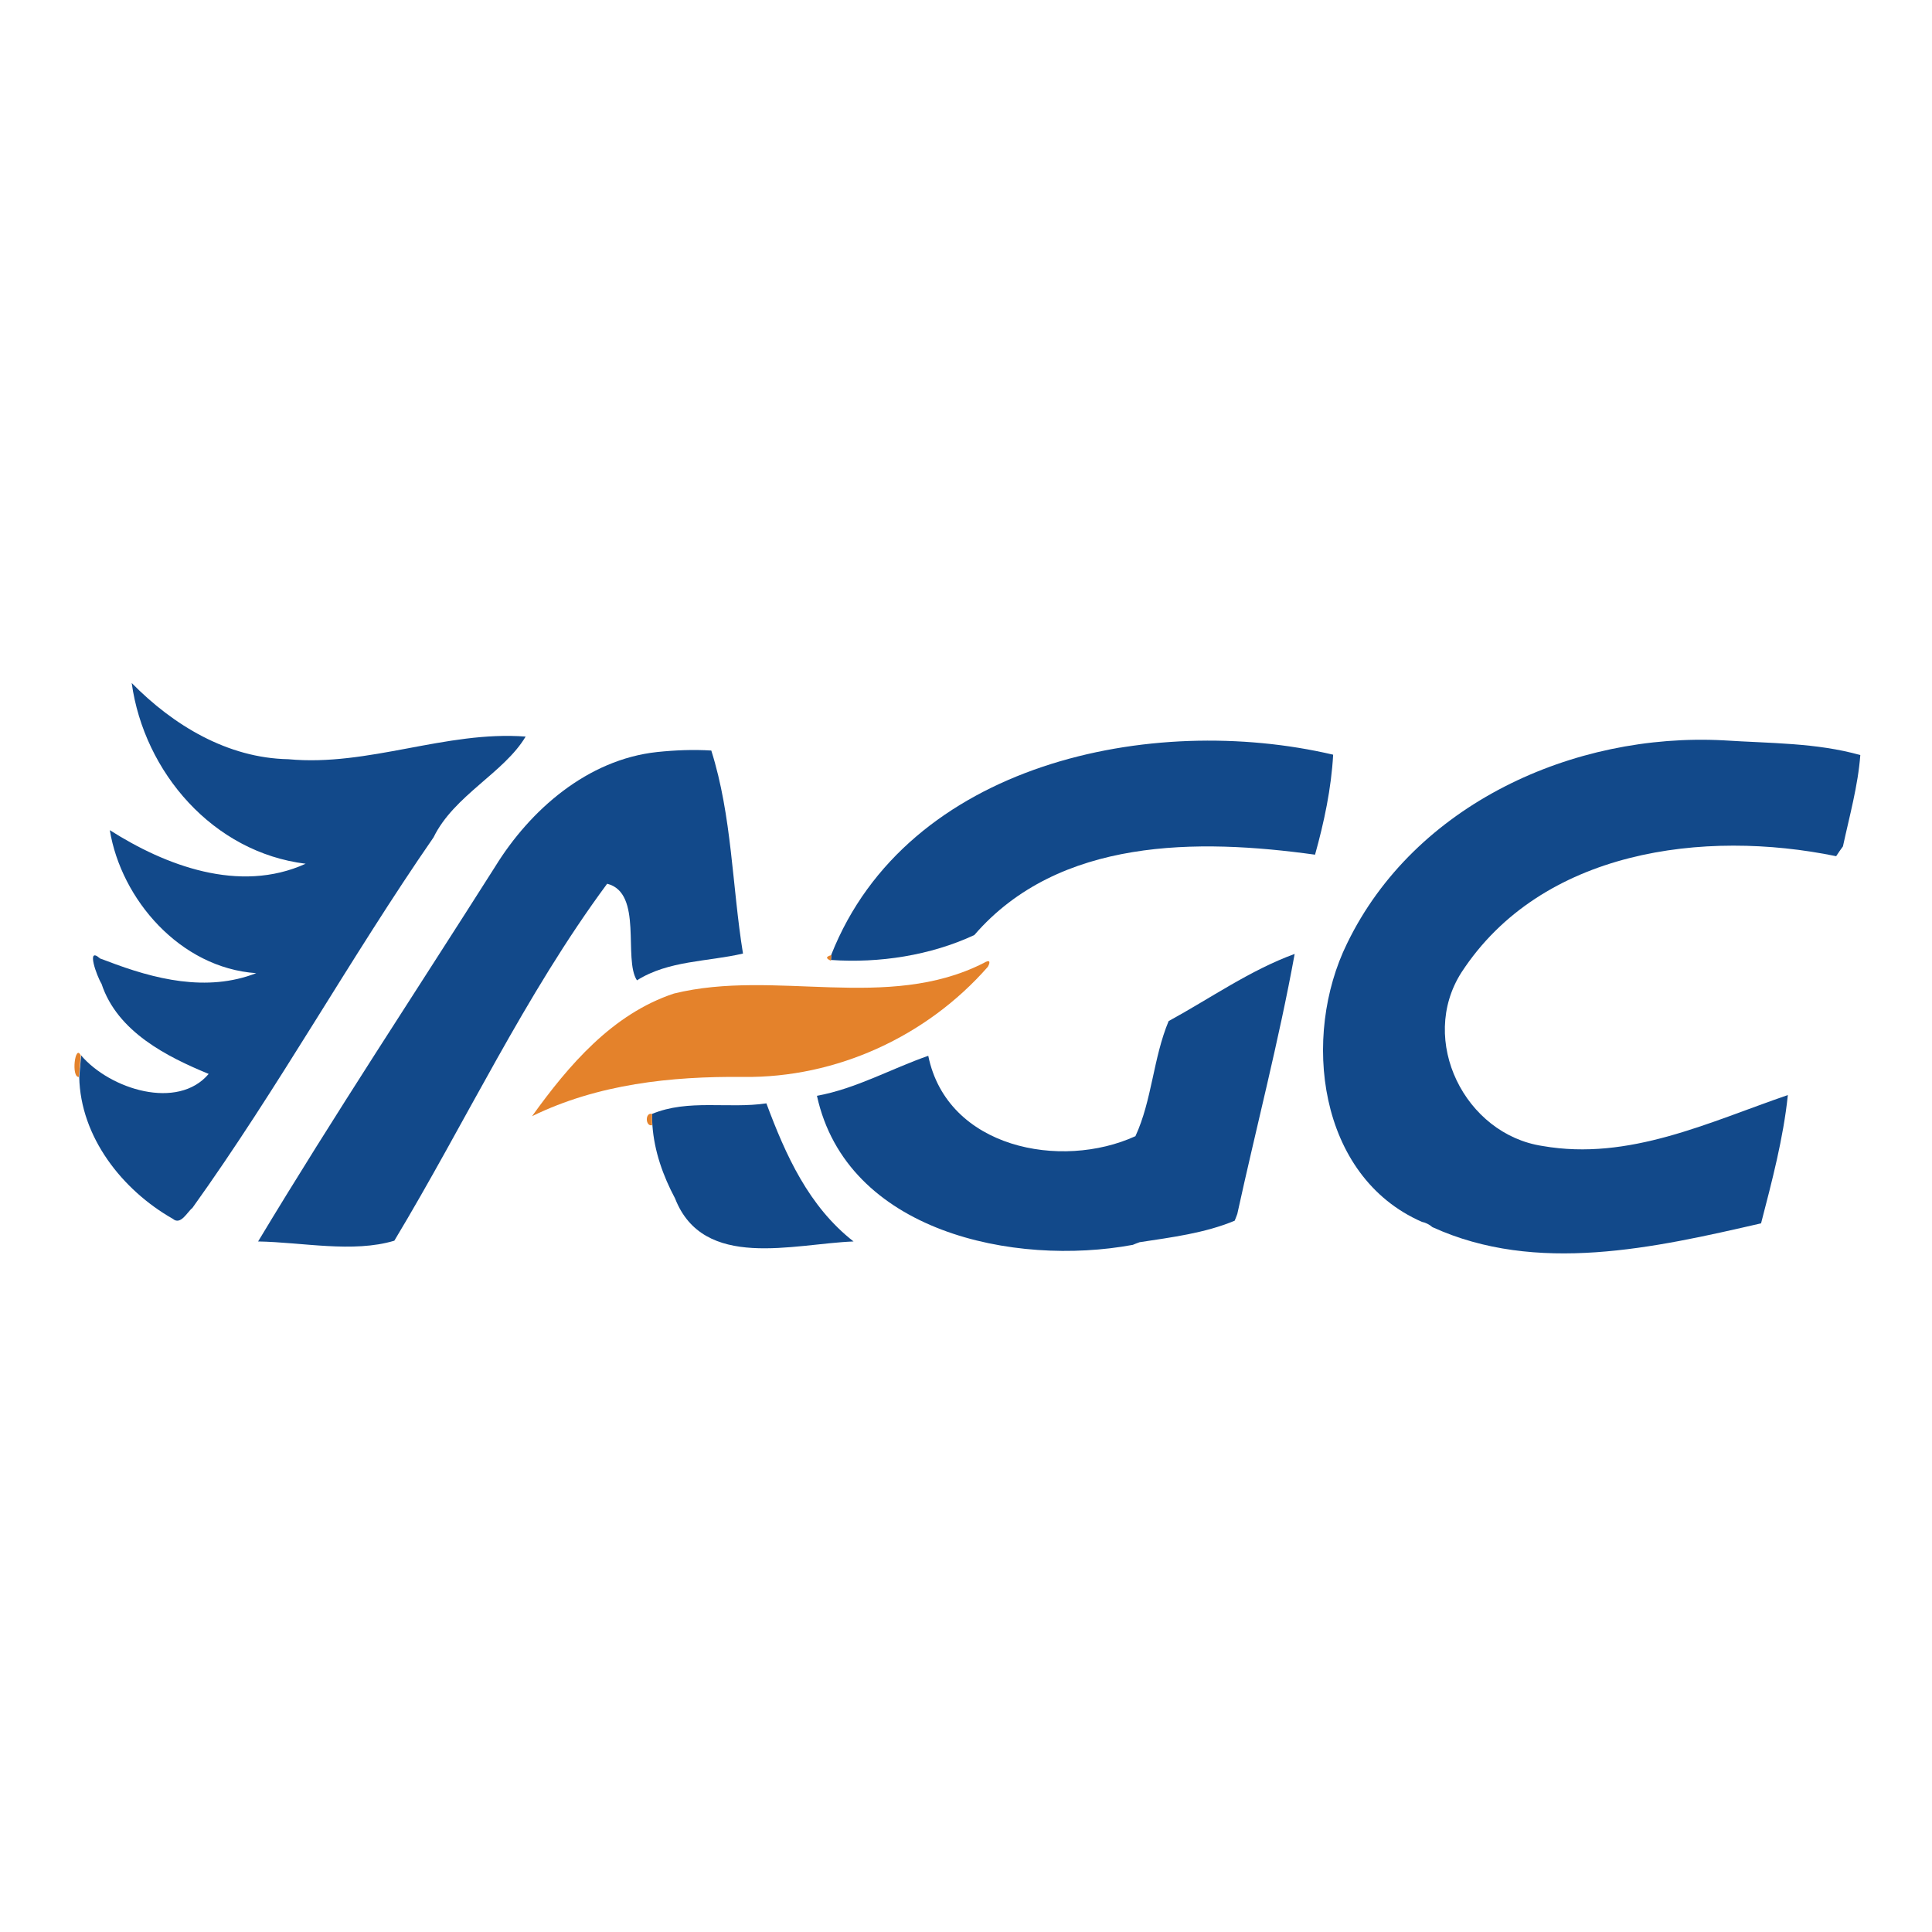 <?xml version="1.0" encoding="utf-8"?>
<!-- Generator: Adobe Illustrator 21.0.2, SVG Export Plug-In . SVG Version: 6.00 Build 0)  -->
<svg version="1.1" id="Layer_1" xmlns="http://www.w3.org/2000/svg" xmlns:xlink="http://www.w3.org/1999/xlink" x="0px" y="0px"
	 viewBox="0 0 512 512" style="enable-background:new 0 0 512 512;" xml:space="preserve">
<style type="text/css">
	.Drop_x0020_Shadow{fill:none;}
	.Round_x0020_Corners_x0020_2_x0020_pt{fill:#FFFFFF;stroke:#231F20;stroke-miterlimit:10;}
	.Live_x0020_Reflect_x0020_X{fill:none;}
	.Bevel_x0020_Soft{fill:url(#SVGID_1_);}
	.Dusk{fill:#FFFFFF;}
	.Foliage_GS{fill:#FFDD00;}
	.Pompadour_GS{fill-rule:evenodd;clip-rule:evenodd;fill:#44ADE2;}
	.st0{fill:#FFFFFF;}
	.st1{fill:#12498A;}
	.st2{fill:#E4822B;}
</style>
<linearGradient id="SVGID_1_" gradientUnits="userSpaceOnUse" x1="0" y1="0" x2="0.707" y2="0.707">
	<stop  offset="0" style="stop-color:#DEDFE3"/>
	<stop  offset="0.178" style="stop-color:#DADBDF"/>
	<stop  offset="0.361" style="stop-color:#CECFD3"/>
	<stop  offset="0.546" style="stop-color:#B9BCBF"/>
	<stop  offset="0.732" style="stop-color:#9CA0A2"/>
	<stop  offset="0.918" style="stop-color:#787D7E"/>
	<stop  offset="1" style="stop-color:#656B6C"/>
</linearGradient>
<rect class="st0" width="512" height="512"/>
<g id="_x23_fefefeff">
</g>
<g id="_x23_12498aff">
	<path class="st1" d="M34.9,181c11,11.2,25.4,19.9,41.5,20.2c21.3,2,41.7-7.6,62.9-6c-5.7,9.6-19,15.6-24.4,26.7
		c-22.2,32.1-41.1,66.4-63.9,98.2c-1.4,1.1-3.1,4.7-5.2,2.9c-13.4-7.6-24.5-21.7-24.8-37.6c0.1-1.4,0.4-4.3,0.5-5.7
		c7.7,9,25.6,14.6,33.8,4.9c-10.9-4.5-24.2-11.1-28.4-23.9c-1.2-1.9-4.2-10.1-0.4-6.7c0.5,0.2,1.4,0.5,1.9,0.7
		c12.5,4.8,26.4,8.3,39.5,3.2c-20.2-1.4-35.8-19.6-38.8-37.9c14.6,9.3,34.3,16.9,51.9,8.9C56.5,225.9,38.2,204.7,34.9,181z"/>
	<path class="st1" d="M357,250c17.9-36.9,60-55.9,99.8-53.8c12.1,0.8,24.5,0.6,36.2,3.9c-0.6,8.1-2.9,16.3-4.6,24.2
		c-0.6,0.8-1.2,1.7-1.8,2.6c-35-7.2-78.1-1.7-99.3,30.8c-11.5,18,0.9,42.9,21.5,46c22.9,4,44-6.3,65-13.5c-1.2,11.5-4.2,22.8-7.1,34
		c-28.3,6.5-59.5,13.6-87.1,1c-0.8-0.7-1.8-1.2-2.8-1.4C349.2,311.7,344.9,274.6,357,250z"/>
	<path class="st1" d="M220.3,253c20.1-50.8,84.8-64.3,133-53c-0.5,9-2.4,17.9-4.8,26.5c-31-4.3-67.9-4.6-90.3,21.3
		c-11.6,5.4-25.2,7.5-38,6.6C220.2,254.2,220.3,253.4,220.3,253z"/>
	<path class="st1" d="M174.1,199.3c4.8-0.5,9.6-0.7,14.4-0.4c5.5,17.4,5.5,35.9,8.4,53.8c-9.4,2.2-19.7,1.8-28.1,7.1
		c-3.7-5.6,1.7-23.2-7.9-25.6c-21.9,29.6-37.5,63.2-56.4,94.6c-11,3.3-24.3,0.4-36.1,0.2c20.1-33.4,41.8-66.2,62.8-99.3
		C140.5,214.6,155.7,201.3,174.1,199.3z"/>
	<path class="st1" d="M309.7,270.6c11-6,21.6-13.5,33.4-17.8c-4.2,23.1-10.2,46-15.2,68.9c-0.2,0.5-0.5,1.4-0.7,1.8
		c-7.9,3.3-16.7,4.4-25.2,5.7c-0.5,0.2-1.4,0.5-1.8,0.7c-31.4,5.8-75.8-3.4-83.7-39.5c10.4-1.9,19.7-7.2,29.5-10.6
		c5,24.5,35.2,30.3,54.9,21.3C305.3,291.6,305.6,280.4,309.7,270.6z"/>
	<path class="st1" d="M172.8,295.2c9.6-4,20.3-1.3,30.3-2.8c5.1,13.7,11.2,27.3,23.1,36.6c-15.9,0.6-39.8,7.8-47.3-11.4
		c-3.2-6-5.5-12.5-6-19.3C172.8,297.2,172.8,296.2,172.8,295.2z"/>
</g>
<g id="_x23_e4822bff">
	<path class="st2" d="M220.2,254.6c-1.4-0.6-1.4-1.1,0.2-1.5C220.3,253.4,220.2,254.2,220.2,254.6z"/>
	<path class="st2" d="M26.5,254.1c0.5,0.2,1.4,0.5,1.9,0.7C27.8,254.6,26.9,254.2,26.5,254.1z"/>
	<path class="st2" d="M260.7,255.2c1.5-0.9,1.9-0.5,1.1,1c-16.2,18.5-40.2,29.5-64.8,29.2c-19.2-0.2-38.6,1.9-56,10.4
		c9.7-13.5,21.3-27.1,37.6-32.5C205.4,256.7,235.1,268.2,260.7,255.2z"/>
	<path class="st2" d="M20.9,285.4c-2.1,0.2-1-8.9,0.5-5.7C21.3,281.2,21,284,20.9,285.4z"/>
	<path class="st2" d="M172.8,298.2c-1.8,0.4-1.9-3.5,0-3C172.8,296.2,172.8,297.2,172.8,298.2z"/>
	<path class="st2" d="M327.3,323.5c0.2-0.5,0.5-1.4,0.7-1.8C327.8,322.1,327.5,323,327.3,323.5z"/>
	<path class="st2" d="M300.3,329.9c0.5-0.2,1.4-0.5,1.8-0.7C301.7,329.4,300.8,329.7,300.3,329.9z"/>
</g>
</svg>
